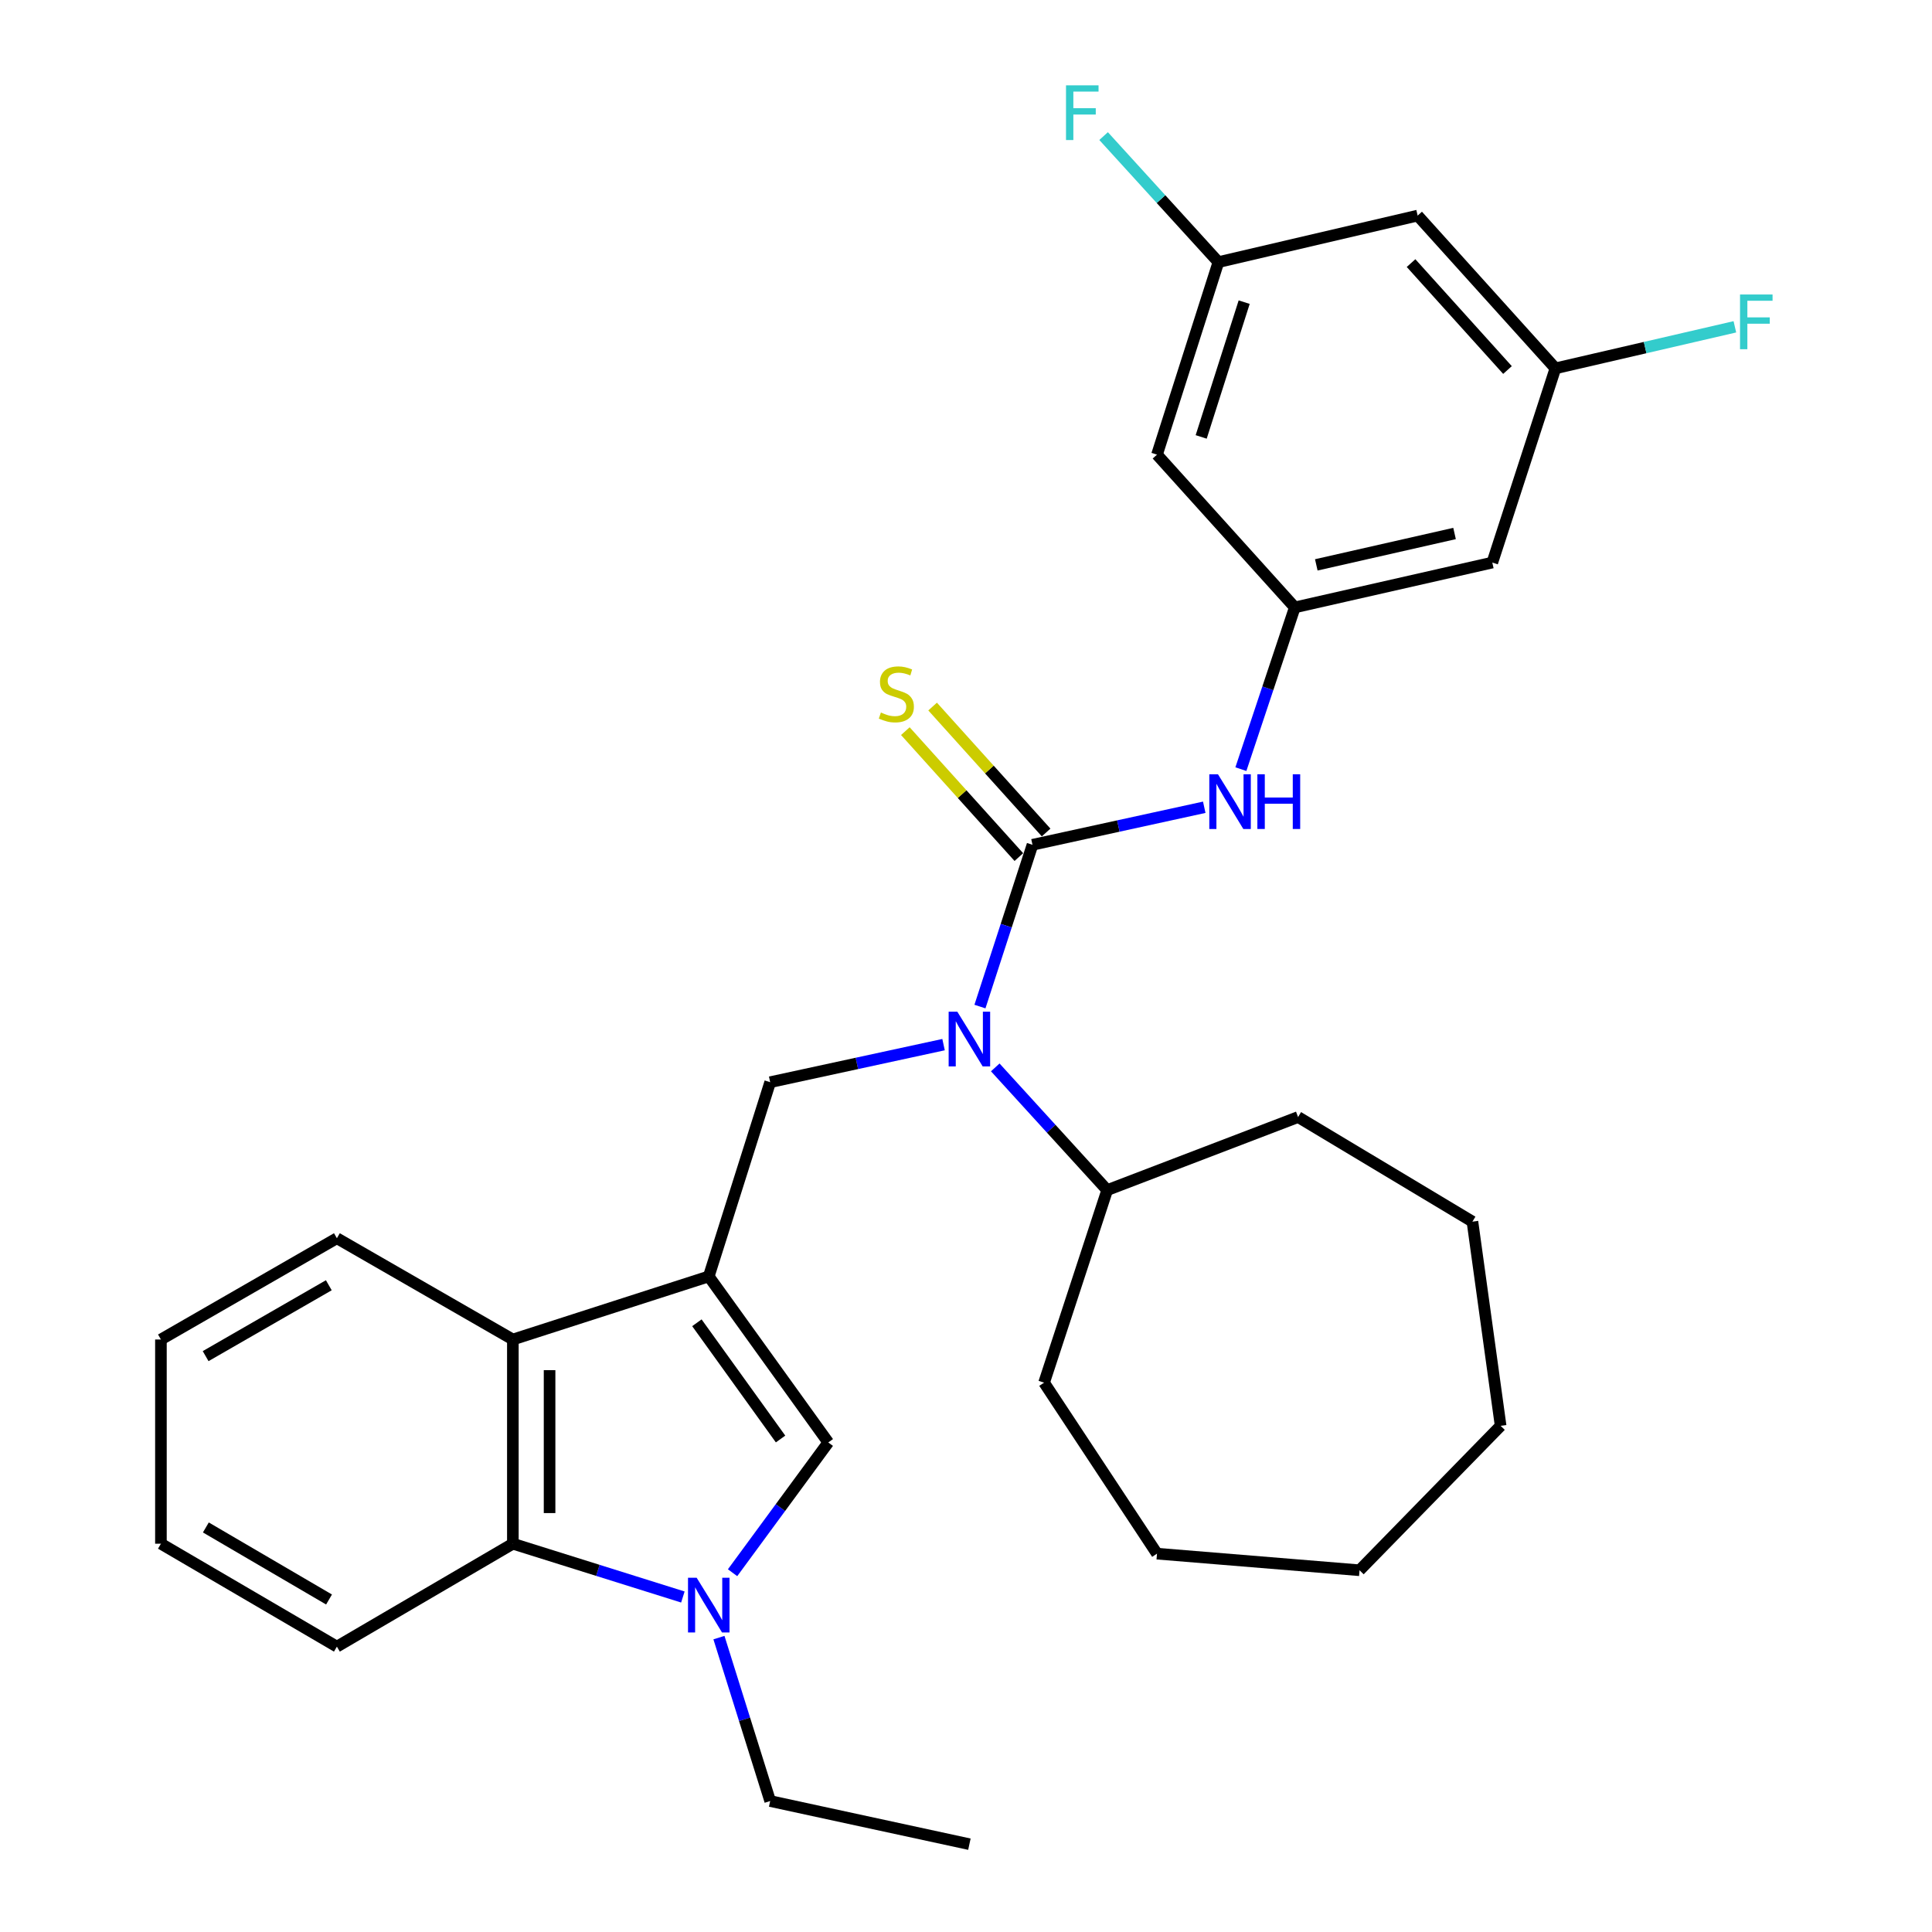 <?xml version='1.0' encoding='iso-8859-1'?>
<svg version='1.1' baseProfile='full'
              xmlns='http://www.w3.org/2000/svg'
                      xmlns:rdkit='http://www.rdkit.org/xml'
                      xmlns:xlink='http://www.w3.org/1999/xlink'
                  xml:space='preserve'
width='1000px' height='1000px' viewBox='0 0 1000 1000'>
<!-- END OF HEADER -->
<rect style='opacity:1.0;fill:#FFFFFF;stroke:none' width='1000' height='1000' x='0' y='0'> </rect>
<path class='bond-2' d='M 366.852,660.672 L 428.72,746.612' style='fill:none;fill-rule:evenodd;stroke:#000000;stroke-width:6px;stroke-linecap:butt;stroke-linejoin:miter;stroke-opacity:1' />
<path class='bond-2' d='M 360.71,684.666 L 404.017,744.824' style='fill:none;fill-rule:evenodd;stroke:#000000;stroke-width:6px;stroke-linecap:butt;stroke-linejoin:miter;stroke-opacity:1' />
<path class='bond-4' d='M 366.852,660.672 L 398.642,560.142' style='fill:none;fill-rule:evenodd;stroke:#000000;stroke-width:6px;stroke-linecap:butt;stroke-linejoin:miter;stroke-opacity:1' />
<path class='bond-5' d='M 366.852,660.672 L 265.456,693.327' style='fill:none;fill-rule:evenodd;stroke:#000000;stroke-width:6px;stroke-linecap:butt;stroke-linejoin:miter;stroke-opacity:1' />
<path class='bond-0' d='M 534.413,437.261 L 520.815,479.13' style='fill:none;fill-rule:evenodd;stroke:#000000;stroke-width:6px;stroke-linecap:butt;stroke-linejoin:miter;stroke-opacity:1' />
<path class='bond-0' d='M 520.815,479.13 L 507.216,520.999' style='fill:none;fill-rule:evenodd;stroke:#0000FF;stroke-width:6px;stroke-linecap:butt;stroke-linejoin:miter;stroke-opacity:1' />
<path class='bond-7' d='M 534.413,437.261 L 578.866,427.55' style='fill:none;fill-rule:evenodd;stroke:#000000;stroke-width:6px;stroke-linecap:butt;stroke-linejoin:miter;stroke-opacity:1' />
<path class='bond-7' d='M 578.866,427.55 L 623.318,417.839' style='fill:none;fill-rule:evenodd;stroke:#0000FF;stroke-width:6px;stroke-linecap:butt;stroke-linejoin:miter;stroke-opacity:1' />
<path class='bond-9' d='M 541.472,430.9 L 512.096,398.307' style='fill:none;fill-rule:evenodd;stroke:#000000;stroke-width:6px;stroke-linecap:butt;stroke-linejoin:miter;stroke-opacity:1' />
<path class='bond-9' d='M 512.096,398.307 L 482.721,365.714' style='fill:none;fill-rule:evenodd;stroke:#CCCC00;stroke-width:6px;stroke-linecap:butt;stroke-linejoin:miter;stroke-opacity:1' />
<path class='bond-9' d='M 527.355,443.623 L 497.98,411.03' style='fill:none;fill-rule:evenodd;stroke:#000000;stroke-width:6px;stroke-linecap:butt;stroke-linejoin:miter;stroke-opacity:1' />
<path class='bond-9' d='M 497.98,411.03 L 468.604,378.437' style='fill:none;fill-rule:evenodd;stroke:#CCCC00;stroke-width:6px;stroke-linecap:butt;stroke-linejoin:miter;stroke-opacity:1' />
<path class='bond-1' d='M 379.176,814.037 L 403.948,780.325' style='fill:none;fill-rule:evenodd;stroke:#0000FF;stroke-width:6px;stroke-linecap:butt;stroke-linejoin:miter;stroke-opacity:1' />
<path class='bond-1' d='M 403.948,780.325 L 428.72,746.612' style='fill:none;fill-rule:evenodd;stroke:#000000;stroke-width:6px;stroke-linecap:butt;stroke-linejoin:miter;stroke-opacity:1' />
<path class='bond-16' d='M 372.124,847.626 L 385.383,889.921' style='fill:none;fill-rule:evenodd;stroke:#0000FF;stroke-width:6px;stroke-linecap:butt;stroke-linejoin:miter;stroke-opacity:1' />
<path class='bond-16' d='M 385.383,889.921 L 398.642,932.216' style='fill:none;fill-rule:evenodd;stroke:#000000;stroke-width:6px;stroke-linecap:butt;stroke-linejoin:miter;stroke-opacity:1' />
<path class='bond-30' d='M 353.456,826.609 L 309.456,812.815' style='fill:none;fill-rule:evenodd;stroke:#0000FF;stroke-width:6px;stroke-linecap:butt;stroke-linejoin:miter;stroke-opacity:1' />
<path class='bond-30' d='M 309.456,812.815 L 265.456,799.02' style='fill:none;fill-rule:evenodd;stroke:#000000;stroke-width:6px;stroke-linecap:butt;stroke-linejoin:miter;stroke-opacity:1' />
<path class='bond-3' d='M 488.381,540.7 L 443.511,550.421' style='fill:none;fill-rule:evenodd;stroke:#0000FF;stroke-width:6px;stroke-linecap:butt;stroke-linejoin:miter;stroke-opacity:1' />
<path class='bond-3' d='M 443.511,550.421 L 398.642,560.142' style='fill:none;fill-rule:evenodd;stroke:#000000;stroke-width:6px;stroke-linecap:butt;stroke-linejoin:miter;stroke-opacity:1' />
<path class='bond-15' d='M 515.144,552.48 L 544.11,584.241' style='fill:none;fill-rule:evenodd;stroke:#0000FF;stroke-width:6px;stroke-linecap:butt;stroke-linejoin:miter;stroke-opacity:1' />
<path class='bond-15' d='M 544.11,584.241 L 573.076,616.003' style='fill:none;fill-rule:evenodd;stroke:#000000;stroke-width:6px;stroke-linecap:butt;stroke-linejoin:miter;stroke-opacity:1' />
<path class='bond-6' d='M 265.456,693.327 L 265.456,799.02' style='fill:none;fill-rule:evenodd;stroke:#000000;stroke-width:6px;stroke-linecap:butt;stroke-linejoin:miter;stroke-opacity:1' />
<path class='bond-6' d='M 284.46,709.181 L 284.46,783.166' style='fill:none;fill-rule:evenodd;stroke:#000000;stroke-width:6px;stroke-linecap:butt;stroke-linejoin:miter;stroke-opacity:1' />
<path class='bond-19' d='M 265.456,693.327 L 174.375,640.908' style='fill:none;fill-rule:evenodd;stroke:#000000;stroke-width:6px;stroke-linecap:butt;stroke-linejoin:miter;stroke-opacity:1' />
<path class='bond-20' d='M 265.456,799.02 L 174.375,852.294' style='fill:none;fill-rule:evenodd;stroke:#000000;stroke-width:6px;stroke-linecap:butt;stroke-linejoin:miter;stroke-opacity:1' />
<path class='bond-8' d='M 642.278,398.112 L 656.232,356.251' style='fill:none;fill-rule:evenodd;stroke:#0000FF;stroke-width:6px;stroke-linecap:butt;stroke-linejoin:miter;stroke-opacity:1' />
<path class='bond-8' d='M 656.232,356.251 L 670.185,314.391' style='fill:none;fill-rule:evenodd;stroke:#000000;stroke-width:6px;stroke-linecap:butt;stroke-linejoin:miter;stroke-opacity:1' />
<path class='bond-10' d='M 670.185,314.391 L 772.415,291.185' style='fill:none;fill-rule:evenodd;stroke:#000000;stroke-width:6px;stroke-linecap:butt;stroke-linejoin:miter;stroke-opacity:1' />
<path class='bond-10' d='M 681.313,292.378 L 752.874,276.134' style='fill:none;fill-rule:evenodd;stroke:#000000;stroke-width:6px;stroke-linecap:butt;stroke-linejoin:miter;stroke-opacity:1' />
<path class='bond-11' d='M 670.185,314.391 L 598.858,235.324' style='fill:none;fill-rule:evenodd;stroke:#000000;stroke-width:6px;stroke-linecap:butt;stroke-linejoin:miter;stroke-opacity:1' />
<path class='bond-12' d='M 772.415,291.185 L 805.081,190.655' style='fill:none;fill-rule:evenodd;stroke:#000000;stroke-width:6px;stroke-linecap:butt;stroke-linejoin:miter;stroke-opacity:1' />
<path class='bond-13' d='M 598.858,235.324 L 630.647,135.67' style='fill:none;fill-rule:evenodd;stroke:#000000;stroke-width:6px;stroke-linecap:butt;stroke-linejoin:miter;stroke-opacity:1' />
<path class='bond-13' d='M 621.731,226.152 L 643.983,156.394' style='fill:none;fill-rule:evenodd;stroke:#000000;stroke-width:6px;stroke-linecap:butt;stroke-linejoin:miter;stroke-opacity:1' />
<path class='bond-17' d='M 805.081,190.655 L 851.523,179.907' style='fill:none;fill-rule:evenodd;stroke:#000000;stroke-width:6px;stroke-linecap:butt;stroke-linejoin:miter;stroke-opacity:1' />
<path class='bond-17' d='M 851.523,179.907 L 897.965,169.16' style='fill:none;fill-rule:evenodd;stroke:#33CCCC;stroke-width:6px;stroke-linecap:butt;stroke-linejoin:miter;stroke-opacity:1' />
<path class='bond-33' d='M 805.081,190.655 L 733.774,111.588' style='fill:none;fill-rule:evenodd;stroke:#000000;stroke-width:6px;stroke-linecap:butt;stroke-linejoin:miter;stroke-opacity:1' />
<path class='bond-33' d='M 780.272,191.522 L 730.358,136.176' style='fill:none;fill-rule:evenodd;stroke:#000000;stroke-width:6px;stroke-linecap:butt;stroke-linejoin:miter;stroke-opacity:1' />
<path class='bond-14' d='M 630.647,135.67 L 733.774,111.588' style='fill:none;fill-rule:evenodd;stroke:#000000;stroke-width:6px;stroke-linecap:butt;stroke-linejoin:miter;stroke-opacity:1' />
<path class='bond-18' d='M 630.647,135.67 L 600.934,103.054' style='fill:none;fill-rule:evenodd;stroke:#000000;stroke-width:6px;stroke-linecap:butt;stroke-linejoin:miter;stroke-opacity:1' />
<path class='bond-18' d='M 600.934,103.054 L 571.22,70.439' style='fill:none;fill-rule:evenodd;stroke:#33CCCC;stroke-width:6px;stroke-linecap:butt;stroke-linejoin:miter;stroke-opacity:1' />
<path class='bond-21' d='M 573.076,616.003 L 671.885,578.185' style='fill:none;fill-rule:evenodd;stroke:#000000;stroke-width:6px;stroke-linecap:butt;stroke-linejoin:miter;stroke-opacity:1' />
<path class='bond-22' d='M 573.076,616.003 L 540.421,715.657' style='fill:none;fill-rule:evenodd;stroke:#000000;stroke-width:6px;stroke-linecap:butt;stroke-linejoin:miter;stroke-opacity:1' />
<path class='bond-23' d='M 398.642,932.216 L 501.758,954.545' style='fill:none;fill-rule:evenodd;stroke:#000000;stroke-width:6px;stroke-linecap:butt;stroke-linejoin:miter;stroke-opacity:1' />
<path class='bond-25' d='M 174.375,640.908 L 83.294,693.327' style='fill:none;fill-rule:evenodd;stroke:#000000;stroke-width:6px;stroke-linecap:butt;stroke-linejoin:miter;stroke-opacity:1' />
<path class='bond-25' d='M 170.192,665.242 L 106.436,701.935' style='fill:none;fill-rule:evenodd;stroke:#000000;stroke-width:6px;stroke-linecap:butt;stroke-linejoin:miter;stroke-opacity:1' />
<path class='bond-31' d='M 174.375,852.294 L 83.294,799.02' style='fill:none;fill-rule:evenodd;stroke:#000000;stroke-width:6px;stroke-linecap:butt;stroke-linejoin:miter;stroke-opacity:1' />
<path class='bond-31' d='M 170.308,827.899 L 106.551,790.607' style='fill:none;fill-rule:evenodd;stroke:#000000;stroke-width:6px;stroke-linecap:butt;stroke-linejoin:miter;stroke-opacity:1' />
<path class='bond-27' d='M 671.885,578.185 L 762.132,632.314' style='fill:none;fill-rule:evenodd;stroke:#000000;stroke-width:6px;stroke-linecap:butt;stroke-linejoin:miter;stroke-opacity:1' />
<path class='bond-26' d='M 540.421,715.657 L 598.858,804.172' style='fill:none;fill-rule:evenodd;stroke:#000000;stroke-width:6px;stroke-linecap:butt;stroke-linejoin:miter;stroke-opacity:1' />
<path class='bond-24' d='M 83.294,799.02 L 83.294,693.327' style='fill:none;fill-rule:evenodd;stroke:#000000;stroke-width:6px;stroke-linecap:butt;stroke-linejoin:miter;stroke-opacity:1' />
<path class='bond-29' d='M 598.858,804.172 L 703.695,812.766' style='fill:none;fill-rule:evenodd;stroke:#000000;stroke-width:6px;stroke-linecap:butt;stroke-linejoin:miter;stroke-opacity:1' />
<path class='bond-28' d='M 762.132,632.314 L 776.723,738.007' style='fill:none;fill-rule:evenodd;stroke:#000000;stroke-width:6px;stroke-linecap:butt;stroke-linejoin:miter;stroke-opacity:1' />
<path class='bond-32' d='M 776.723,738.007 L 703.695,812.766' style='fill:none;fill-rule:evenodd;stroke:#000000;stroke-width:6px;stroke-linecap:butt;stroke-linejoin:miter;stroke-opacity:1' />
<path  class='atom-2' d='M 360.592 816.649
L 369.872 831.649
Q 370.792 833.129, 372.272 835.809
Q 373.752 838.489, 373.832 838.649
L 373.832 816.649
L 377.592 816.649
L 377.592 844.969
L 373.712 844.969
L 363.752 828.569
Q 362.592 826.649, 361.352 824.449
Q 360.152 822.249, 359.792 821.569
L 359.792 844.969
L 356.112 844.969
L 356.112 816.649
L 360.592 816.649
' fill='#0000FF'/>
<path  class='atom-4' d='M 495.498 523.642
L 504.778 538.642
Q 505.698 540.122, 507.178 542.802
Q 508.658 545.482, 508.738 545.642
L 508.738 523.642
L 512.498 523.642
L 512.498 551.962
L 508.618 551.962
L 498.658 535.562
Q 497.498 533.642, 496.258 531.442
Q 495.058 529.242, 494.698 528.562
L 494.698 551.962
L 491.018 551.962
L 491.018 523.642
L 495.498 523.642
' fill='#0000FF'/>
<path  class='atom-8' d='M 630.415 400.761
L 639.695 415.761
Q 640.615 417.241, 642.095 419.921
Q 643.575 422.601, 643.655 422.761
L 643.655 400.761
L 647.415 400.761
L 647.415 429.081
L 643.535 429.081
L 633.575 412.681
Q 632.415 410.761, 631.175 408.561
Q 629.975 406.361, 629.615 405.681
L 629.615 429.081
L 625.935 429.081
L 625.935 400.761
L 630.415 400.761
' fill='#0000FF'/>
<path  class='atom-8' d='M 650.815 400.761
L 654.655 400.761
L 654.655 412.801
L 669.135 412.801
L 669.135 400.761
L 672.975 400.761
L 672.975 429.081
L 669.135 429.081
L 669.135 416.001
L 654.655 416.001
L 654.655 429.081
L 650.815 429.081
L 650.815 400.761
' fill='#0000FF'/>
<path  class='atom-10' d='M 455.951 368.801
Q 456.271 368.921, 457.591 369.481
Q 458.911 370.041, 460.351 370.401
Q 461.831 370.721, 463.271 370.721
Q 465.951 370.721, 467.511 369.441
Q 469.071 368.121, 469.071 365.841
Q 469.071 364.281, 468.271 363.321
Q 467.511 362.361, 466.311 361.841
Q 465.111 361.321, 463.111 360.721
Q 460.591 359.961, 459.071 359.241
Q 457.591 358.521, 456.511 357.001
Q 455.471 355.481, 455.471 352.921
Q 455.471 349.361, 457.871 347.161
Q 460.311 344.961, 465.111 344.961
Q 468.391 344.961, 472.111 346.521
L 471.191 349.601
Q 467.791 348.201, 465.231 348.201
Q 462.471 348.201, 460.951 349.361
Q 459.431 350.481, 459.471 352.441
Q 459.471 353.961, 460.231 354.881
Q 461.031 355.801, 462.151 356.321
Q 463.311 356.841, 465.231 357.441
Q 467.791 358.241, 469.311 359.041
Q 470.831 359.841, 471.911 361.481
Q 473.031 363.081, 473.031 365.841
Q 473.031 369.761, 470.391 371.881
Q 467.791 373.961, 463.431 373.961
Q 460.911 373.961, 458.991 373.401
Q 457.111 372.881, 454.871 371.961
L 455.951 368.801
' fill='#CCCC00'/>
<path  class='atom-18' d='M 900.633 152.434
L 917.473 152.434
L 917.473 155.674
L 904.433 155.674
L 904.433 164.274
L 916.033 164.274
L 916.033 167.554
L 904.433 167.554
L 904.433 180.754
L 900.633 180.754
L 900.633 152.434
' fill='#33CCCC'/>
<path  class='atom-19' d='M 551.765 44.165
L 568.605 44.165
L 568.605 47.405
L 555.565 47.405
L 555.565 56.005
L 567.165 56.005
L 567.165 59.285
L 555.565 59.285
L 555.565 72.485
L 551.765 72.485
L 551.765 44.165
' fill='#33CCCC'/>
</svg>
